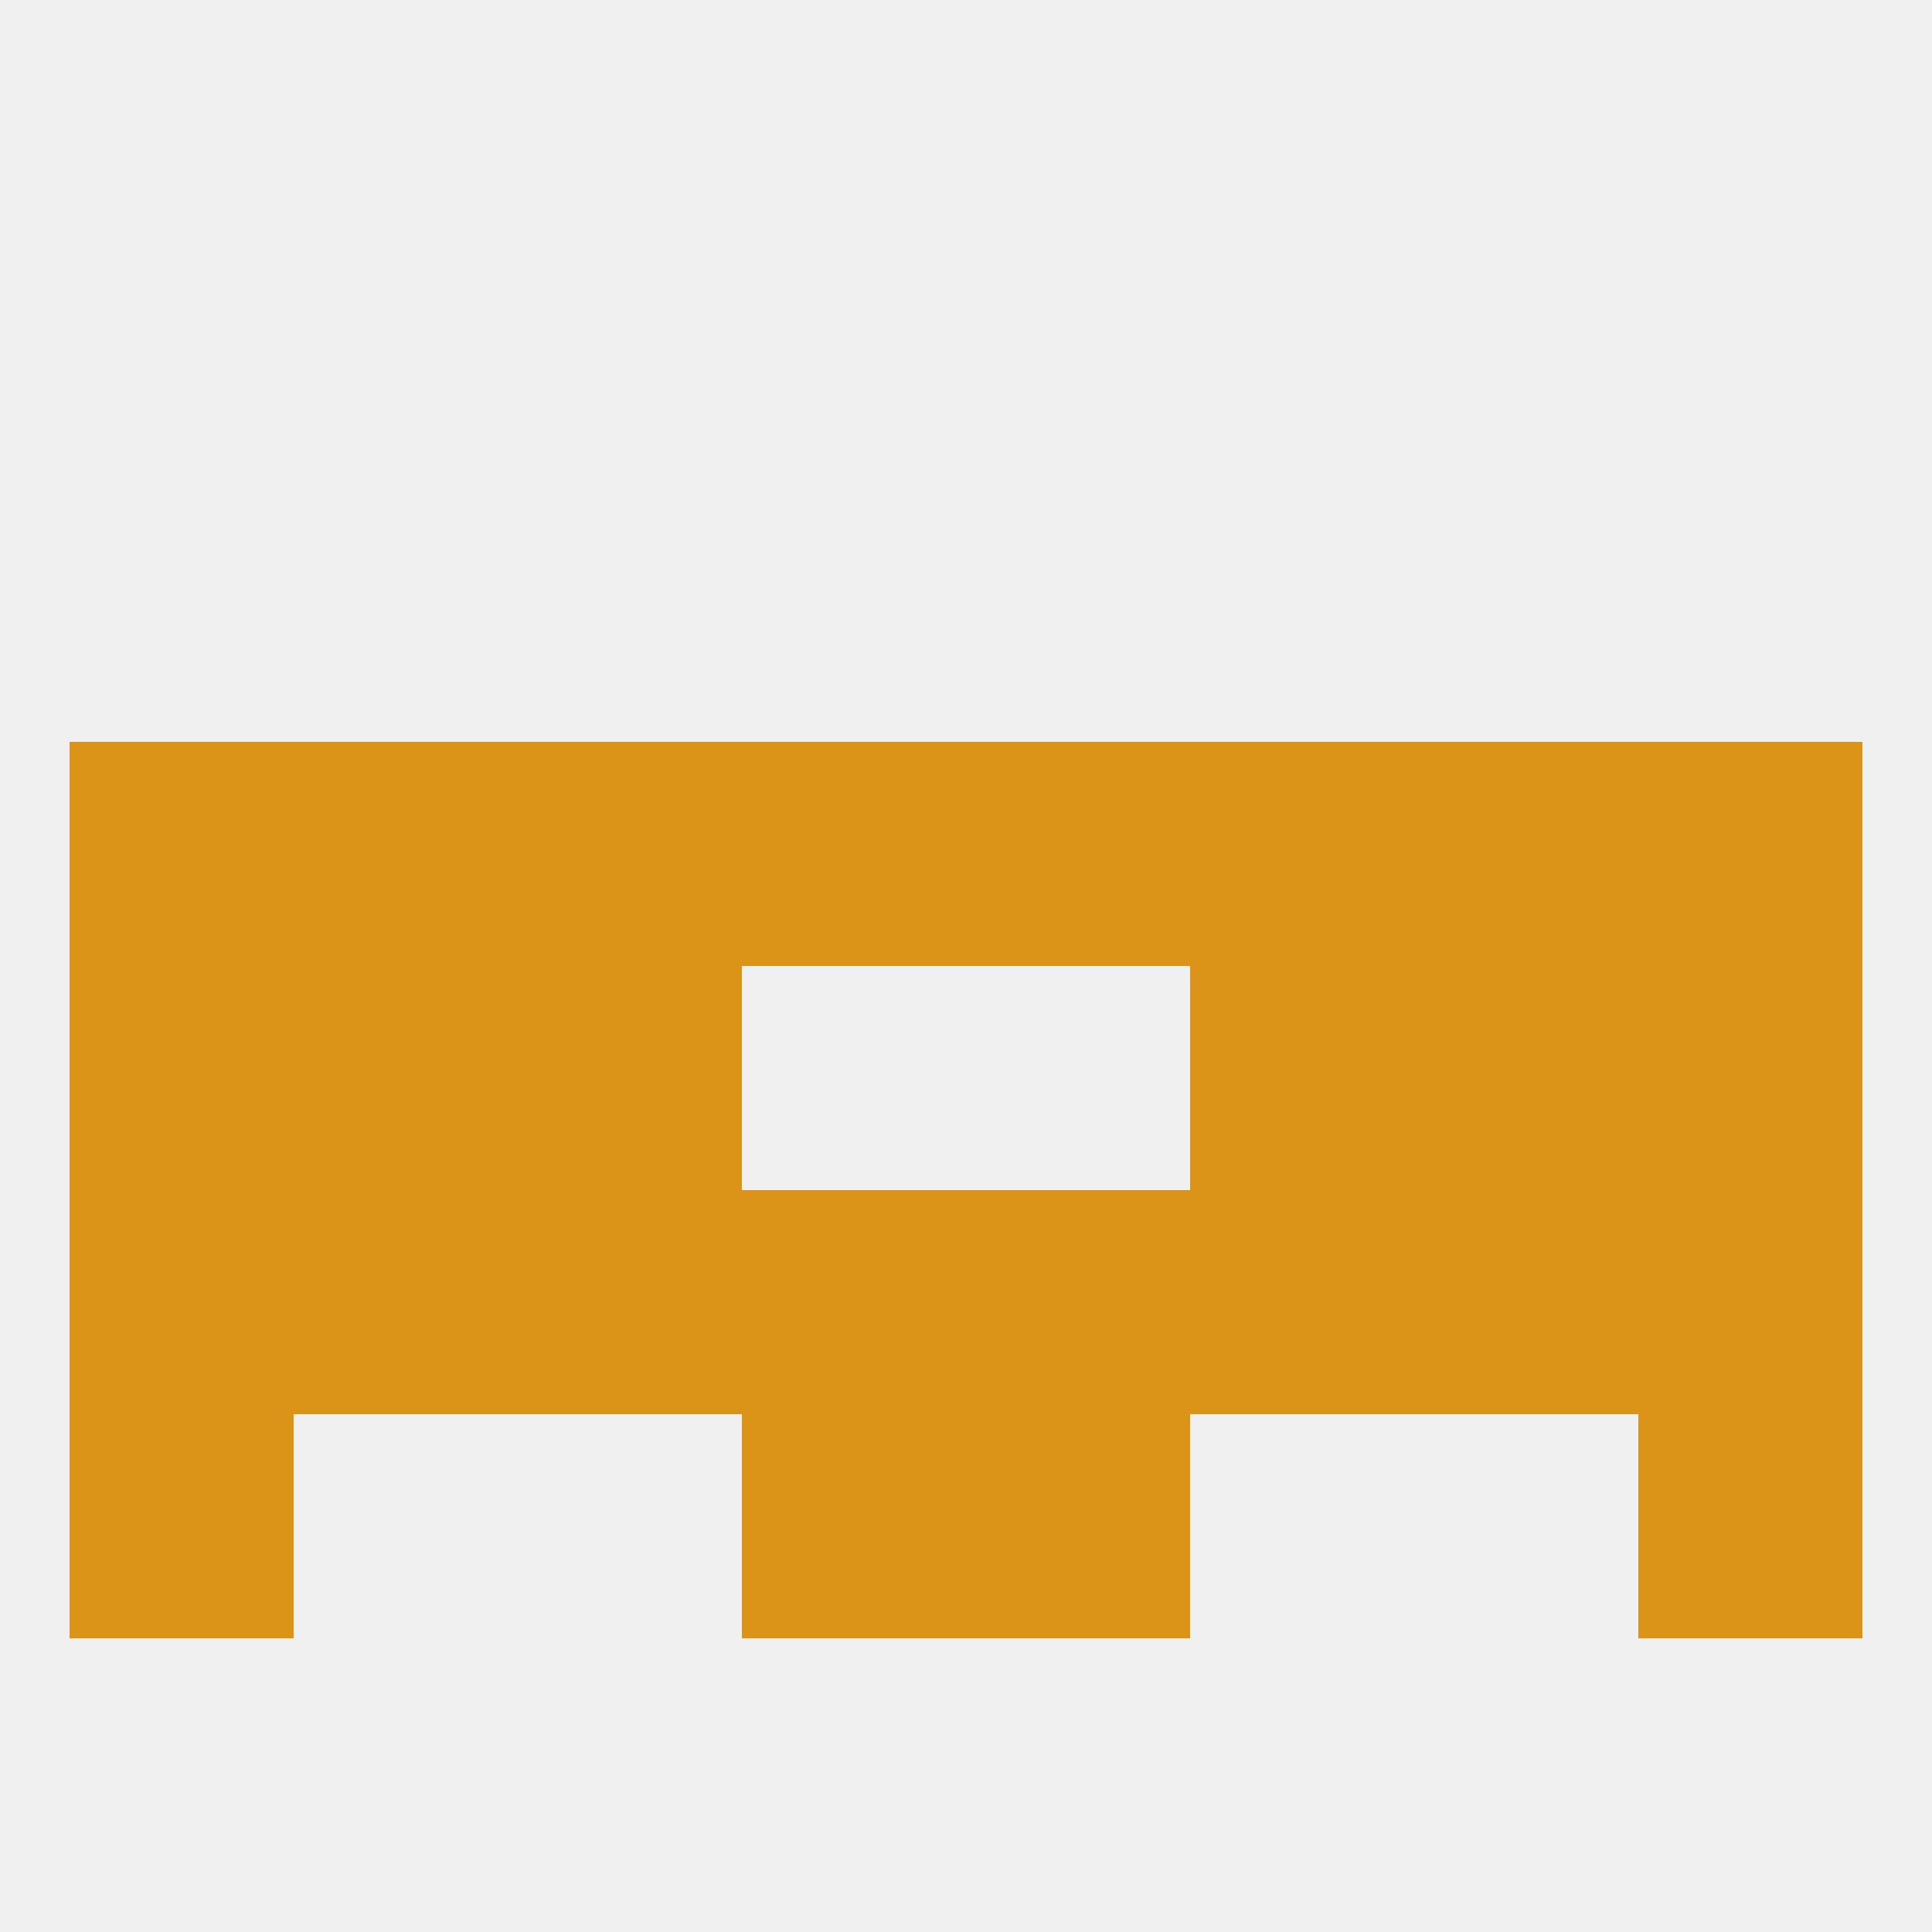 
<!--   <?xml version="1.0"?> -->
<svg version="1.1" baseprofile="full" xmlns="http://www.w3.org/2000/svg" xmlns:xlink="http://www.w3.org/1999/xlink" xmlns:ev="http://www.w3.org/2001/xml-events" width="250" height="250" viewBox="0 0 250 250" >
	<rect width="100%" height="100%" fill="rgba(240,240,240,255)"/>

	<rect x="183" y="125" width="29" height="29" fill="rgba(220,148,24,255)"/>
	<rect x="9" y="125" width="29" height="29" fill="rgba(220,148,24,255)"/>
	<rect x="212" y="125" width="29" height="29" fill="rgba(220,148,24,255)"/>
	<rect x="67" y="125" width="29" height="29" fill="rgba(220,148,24,255)"/>
	<rect x="154" y="125" width="29" height="29" fill="rgba(220,148,24,255)"/>
	<rect x="38" y="125" width="29" height="29" fill="rgba(220,148,24,255)"/>
	<rect x="154" y="96" width="29" height="29" fill="rgba(220,148,24,255)"/>
	<rect x="9" y="96" width="29" height="29" fill="rgba(220,148,24,255)"/>
	<rect x="212" y="96" width="29" height="29" fill="rgba(220,148,24,255)"/>
	<rect x="38" y="96" width="29" height="29" fill="rgba(220,148,24,255)"/>
	<rect x="183" y="96" width="29" height="29" fill="rgba(220,148,24,255)"/>
	<rect x="96" y="96" width="29" height="29" fill="rgba(220,148,24,255)"/>
	<rect x="125" y="96" width="29" height="29" fill="rgba(220,148,24,255)"/>
	<rect x="67" y="96" width="29" height="29" fill="rgba(220,148,24,255)"/>
	<rect x="125" y="154" width="29" height="29" fill="rgba(220,148,24,255)"/>
	<rect x="154" y="154" width="29" height="29" fill="rgba(220,148,24,255)"/>
	<rect x="9" y="154" width="29" height="29" fill="rgba(220,148,24,255)"/>
	<rect x="212" y="154" width="29" height="29" fill="rgba(220,148,24,255)"/>
	<rect x="38" y="154" width="29" height="29" fill="rgba(220,148,24,255)"/>
	<rect x="96" y="154" width="29" height="29" fill="rgba(220,148,24,255)"/>
	<rect x="67" y="154" width="29" height="29" fill="rgba(220,148,24,255)"/>
	<rect x="183" y="154" width="29" height="29" fill="rgba(220,148,24,255)"/>
	<rect x="96" y="183" width="29" height="29" fill="rgba(220,148,24,255)"/>
	<rect x="125" y="183" width="29" height="29" fill="rgba(220,148,24,255)"/>
	<rect x="9" y="183" width="29" height="29" fill="rgba(220,148,24,255)"/>
	<rect x="212" y="183" width="29" height="29" fill="rgba(220,148,24,255)"/>
</svg>
